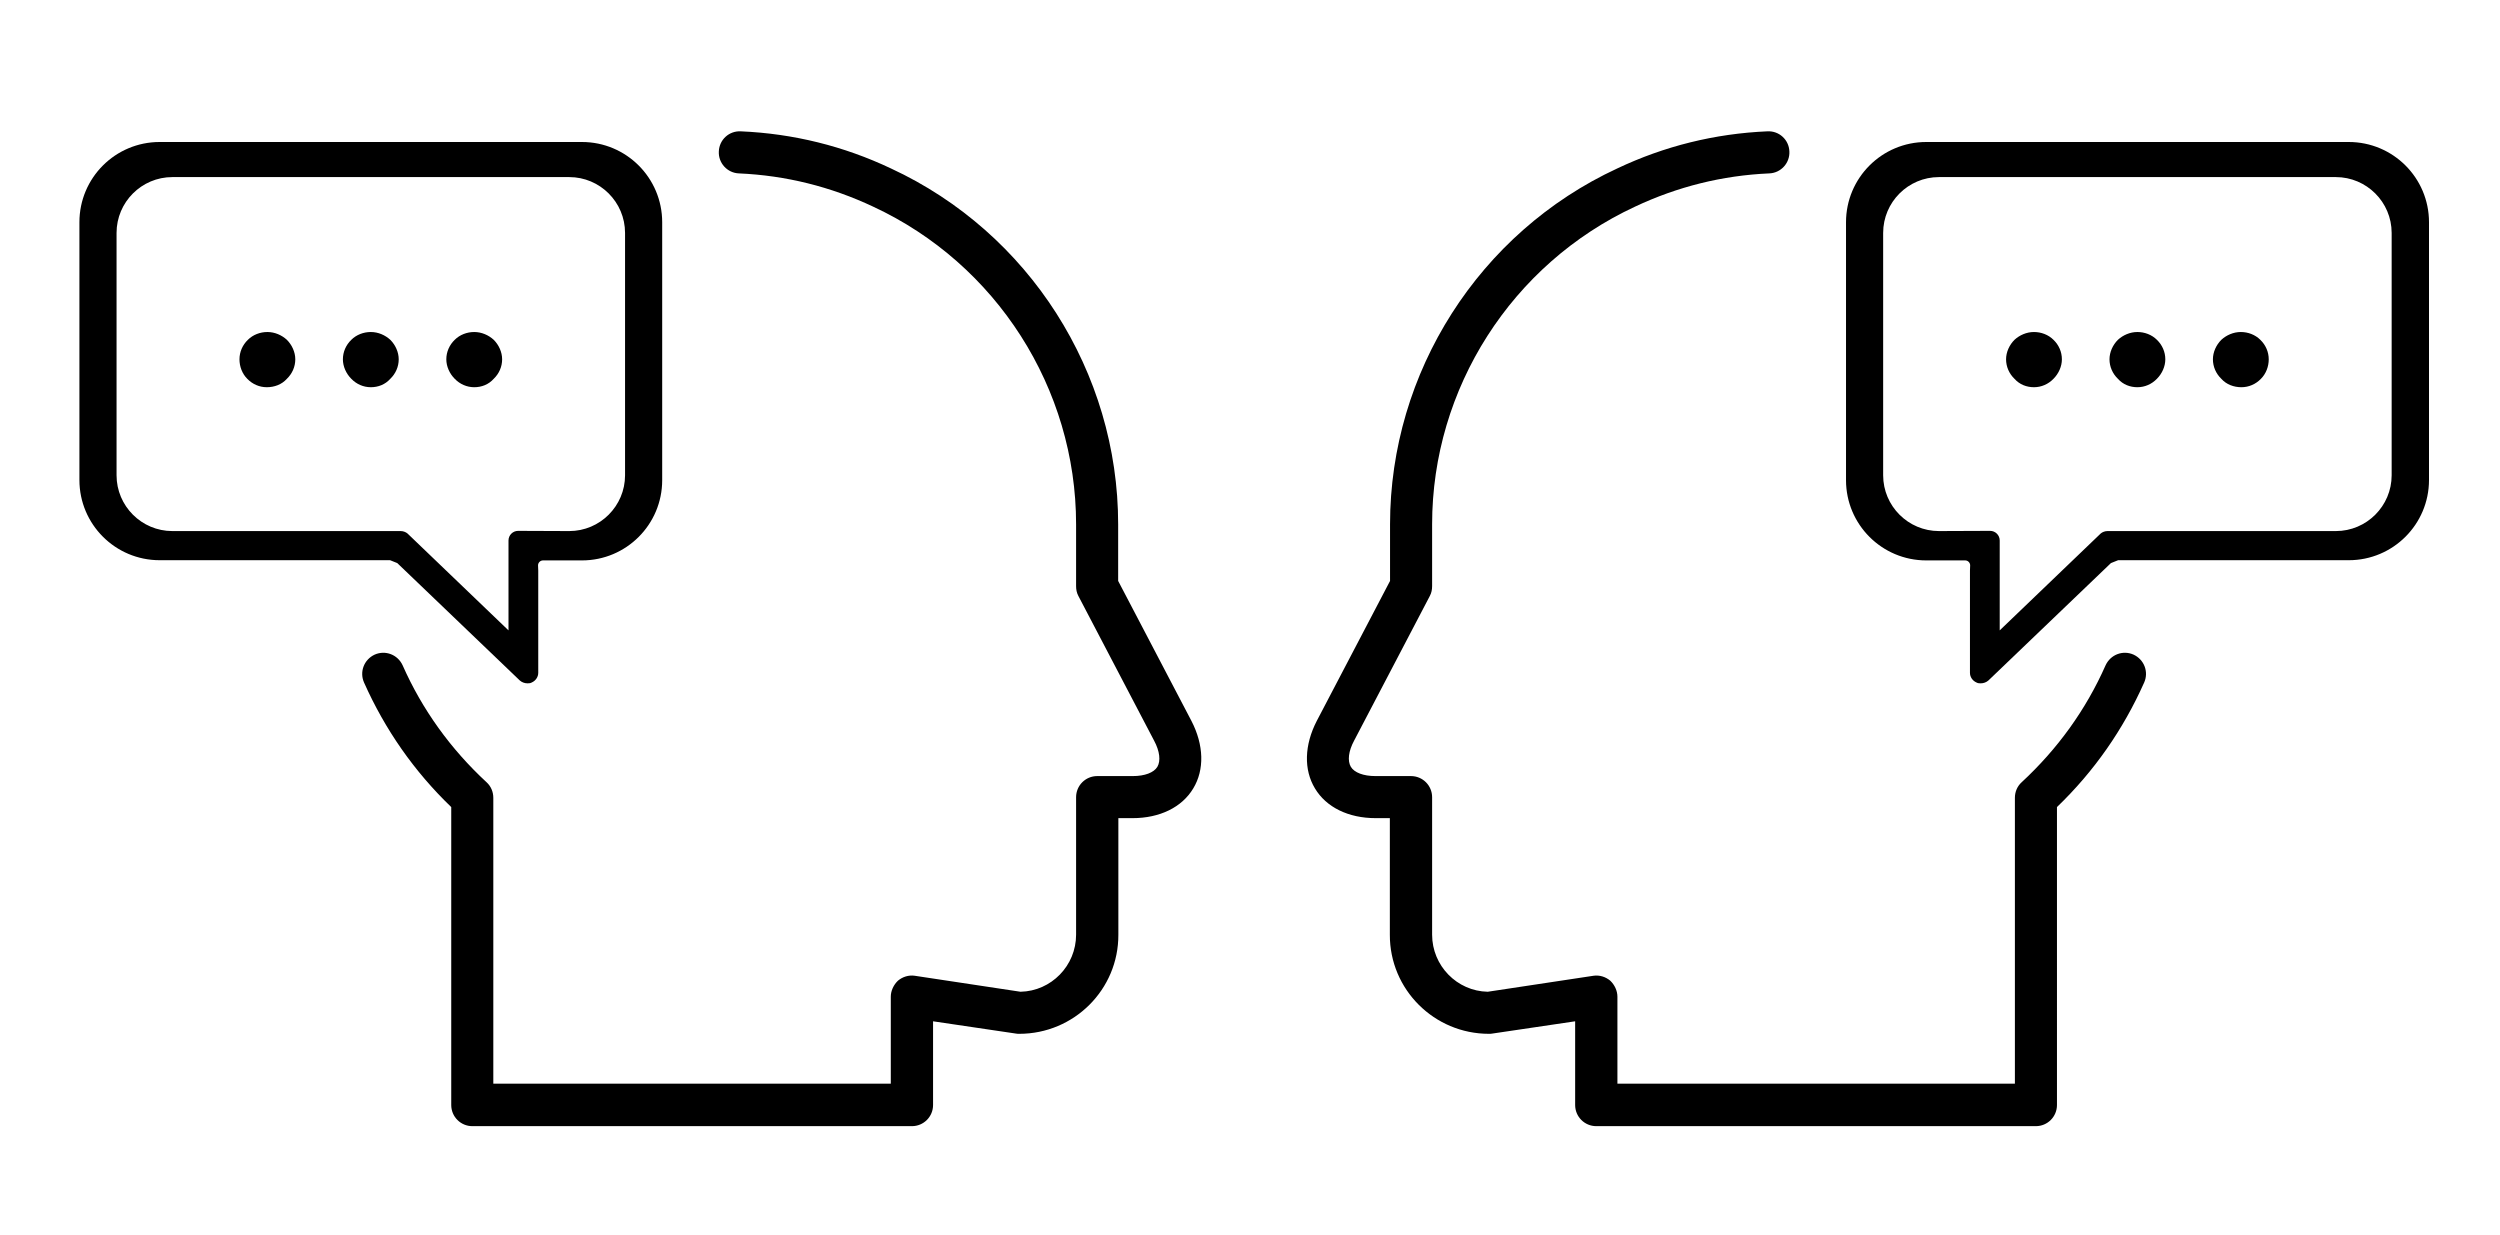<?xml version="1.0" encoding="utf-8"?>
<!-- Generator: Adobe Illustrator 23.0.4, SVG Export Plug-In . SVG Version: 6.00 Build 0)  -->
<svg version="1.1" id="Layer_1" xmlns="http://www.w3.org/2000/svg" xmlns:xlink="http://www.w3.org/1999/xlink" x="0px" y="0px"
	 viewBox="0 0 1218.3 601.8" style="enable-background:new 0 0 1218.3 601.8;" xml:space="preserve">
<path d="M496.7,503.8c-0.5,0-1,0-1.5-0.1l-40.5-6v40.8c0,5.7-4.6,10.3-10.3,10.3H230.2c-5.7,0-10.3-4.6-10.3-10.3V393.3
	c-18.1-17.4-32.3-37.8-42.5-60.7c-2.3-5.2,0-11.2,5.2-13.6c5.2-2.3,11.2,0,13.6,5.2c9.6,21.7,23.4,40.8,40.9,57
	c2.1,1.9,3.3,4.6,3.3,7.6v139.3h193.7v-42.4c0-2.9,1.4-5.8,3.5-7.8c2.3-1.9,5.2-2.8,8.1-2.4l51.6,7.8c15-0.3,27.1-12.7,27.1-27.8
	v-67c0-5.7,4.6-10.3,10.3-10.3H552c5.9,0,10.3-1.7,12-4.5c1.7-2.9,1.2-7.6-1.6-12.8l-36.9-70.5c-0.8-1.5-1.1-3.1-1.1-4.8v-30.1
	c0-66.2-38.8-126.9-98.9-154.8C404.9,91,383,85.5,360.1,84.5c-5.7-0.2-10.1-5.1-9.8-10.7c0.2-5.7,5-10.1,10.7-9.8
	c25.6,1.1,50.2,7.2,73.2,18.1c67.3,31.2,110.7,99.3,110.7,173.4v27.6l35.7,68.2c6.1,11.8,6.4,23.8,0.9,32.9
	c-5.5,9.2-16.3,14.5-29.6,14.5H545v56.8C545.1,482.2,523.4,503.8,496.7,503.8z"/>
<path d="M257,333c-1.3,0-2.7-0.5-3.7-1.4l-59.7-57.2l-3.5-1.4H77.8c-21.6,0-39.1-17.5-39.1-39.1V108.3c0-21.6,17.5-39.1,39.1-39.1
	h205.8c21.6,0,39.1,17.5,39.1,39.1V234c0,21.6-17.5,39.1-39.1,39.1h-19c-1.3,0-2.4,1.1-2.4,2.4l0.1,2.6v49.8c0,2-1.3,3.9-3.2,4.7
	l-0.2,0.1C258.8,332.8,258.3,333,257,333z M84,86.3c-15,0-27.2,12.2-27.2,27.2v118.1c0,15,12.2,27.2,27.2,27.2h111.3
	c1.2,0,2.5,0.5,3.3,1.2l49.2,47.2l0,0v-43.8c0-2.6,2.1-4.7,4.7-4.7l24.9,0.1c15,0,27.2-12.2,27.2-27.2V113.5
	c0-15-12.2-27.2-27.2-27.2H84z"/>
<path d="M180.7,188.7c-3.6,0-7-1.5-9.5-4.1c-2.5-2.5-4.1-6-4.1-9.5c0-3.6,1.5-7,4.1-9.5c2.5-2.5,6-3.8,9.5-3.8c3.6,0,7,1.5,9.5,3.8
	c2.5,2.5,4.1,6,4.1,9.5c0,3.6-1.5,7-4.1,9.5C187.7,187.4,184.3,188.7,180.7,188.7z"/>
<path d="M130,188.7c-3.6,0-7-1.5-9.5-4.1c-2.5-2.5-3.8-6-3.8-9.5c0-3.6,1.5-7,4.1-9.5c2.5-2.5,6-3.8,9.5-3.8c3.6,0,7,1.5,9.5,3.8
	c2.5,2.5,4.1,6,4.1,9.5c0,3.6-1.5,7-4.1,9.5C137.3,187.4,133.7,188.7,130,188.7z"/>
<path d="M231.1,188.7c-3.6,0-7-1.5-9.5-4.1c-2.5-2.5-4.1-6-4.1-9.5c0-3.6,1.5-7,4.1-9.5c2.5-2.5,6-3.8,9.5-3.8c3.6,0,7,1.5,9.5,3.8
	c2.5,2.5,4.1,6,4.1,9.5c0,3.6-1.5,7-4.1,9.5C238.1,187.4,234.7,188.7,231.1,188.7z"/>
<path d="M725.6,503.8c0.5,0,1,0,1.5-0.1l40.5-6v40.8c0,5.7,4.6,10.3,10.3,10.3h214.2c5.7,0,10.3-4.6,10.3-10.3V393.3
	c18.1-17.4,32.3-37.8,42.5-60.7c2.3-5.2,0-11.2-5.2-13.6c-5.2-2.3-11.2,0-13.6,5.2c-9.6,21.7-23.4,40.8-40.9,57
	c-2.1,1.9-3.3,4.6-3.3,7.6v139.3H788.2v-42.4c0-2.9-1.4-5.8-3.5-7.8c-2.3-1.9-5.2-2.8-8.1-2.4l-51.6,7.8
	c-15-0.3-27.1-12.7-27.1-27.8v-67c0-5.7-4.6-10.3-10.3-10.3h-17.3c-5.9,0-10.3-1.7-12-4.5c-1.7-2.9-1.2-7.6,1.6-12.8l36.9-70.5
	c0.8-1.5,1.1-3.1,1.1-4.8v-30.1c0-66.2,38.8-126.9,98.9-154.8c20.6-9.7,42.5-15.2,65.4-16.2c5.7-0.2,10.1-5.1,9.8-10.7
	c-0.2-5.7-5-10.1-10.7-9.8c-25.6,1.1-50.2,7.2-73.2,18.1c-67.3,31.2-110.7,99.3-110.7,173.4v27.6l-35.7,68.2
	c-6.1,11.8-6.4,23.8-0.9,32.9c5.5,9.2,16.3,14.5,29.6,14.5h6.9v56.8C677.2,482.2,698.9,503.8,725.6,503.8z"/>
<path d="M965.3,333c1.3,0,2.7-0.5,3.7-1.4l59.7-57.2l3.5-1.4h112.4c21.6,0,39.1-17.5,39.1-39.1V108.3c0-21.6-17.5-39.1-39.1-39.1
	H938.7c-21.6,0-39.1,17.5-39.1,39.1V234c0,21.6,17.5,39.1,39.1,39.1h19c1.3,0,2.4,1.1,2.4,2.4l-0.1,2.6v49.8c0,2,1.3,3.9,3.2,4.7
	l0.2,0.1C963.5,332.8,964,333,965.3,333z M1138.3,86.3c15,0,27.2,12.2,27.2,27.2v118.1c0,15-12.2,27.2-27.2,27.2H1027
	c-1.2,0-2.5,0.5-3.3,1.2l-49.2,47.2l0,0v-43.8c0-2.6-2.1-4.7-4.7-4.7l-24.9,0.1c-15,0-27.2-12.2-27.2-27.2V113.5
	c0-15,12.2-27.2,27.2-27.2H1138.3z"/>
<path d="M1041.6,188.7c3.6,0,7-1.5,9.5-4.1c2.5-2.5,4.1-6,4.1-9.5c0-3.6-1.5-7-4.1-9.5c-2.5-2.5-6-3.8-9.5-3.8c-3.6,0-7,1.5-9.5,3.8
	c-2.5,2.5-4.1,6-4.1,9.5c0,3.6,1.5,7,4.1,9.5C1034.6,187.4,1038,188.7,1041.6,188.7z"/>
<path d="M1092.3,188.7c3.6,0,7-1.5,9.5-4.1c2.5-2.5,3.8-6,3.8-9.5c0-3.6-1.5-7-4.1-9.5c-2.5-2.5-6-3.8-9.5-3.8c-3.6,0-7,1.5-9.5,3.8
	c-2.5,2.5-4.1,6-4.1,9.5c0,3.6,1.5,7,4.1,9.5C1085,187.4,1088.6,188.7,1092.3,188.7z"/>
<path d="M991.2,188.7c3.6,0,7-1.5,9.5-4.1c2.5-2.5,4.1-6,4.1-9.5c0-3.6-1.5-7-4.1-9.5c-2.5-2.5-6-3.8-9.5-3.8c-3.6,0-7,1.5-9.5,3.8
	c-2.5,2.5-4.1,6-4.1,9.5c0,3.6,1.5,7,4.1,9.5C984.2,187.4,987.6,188.7,991.2,188.7z"/>
</svg>
